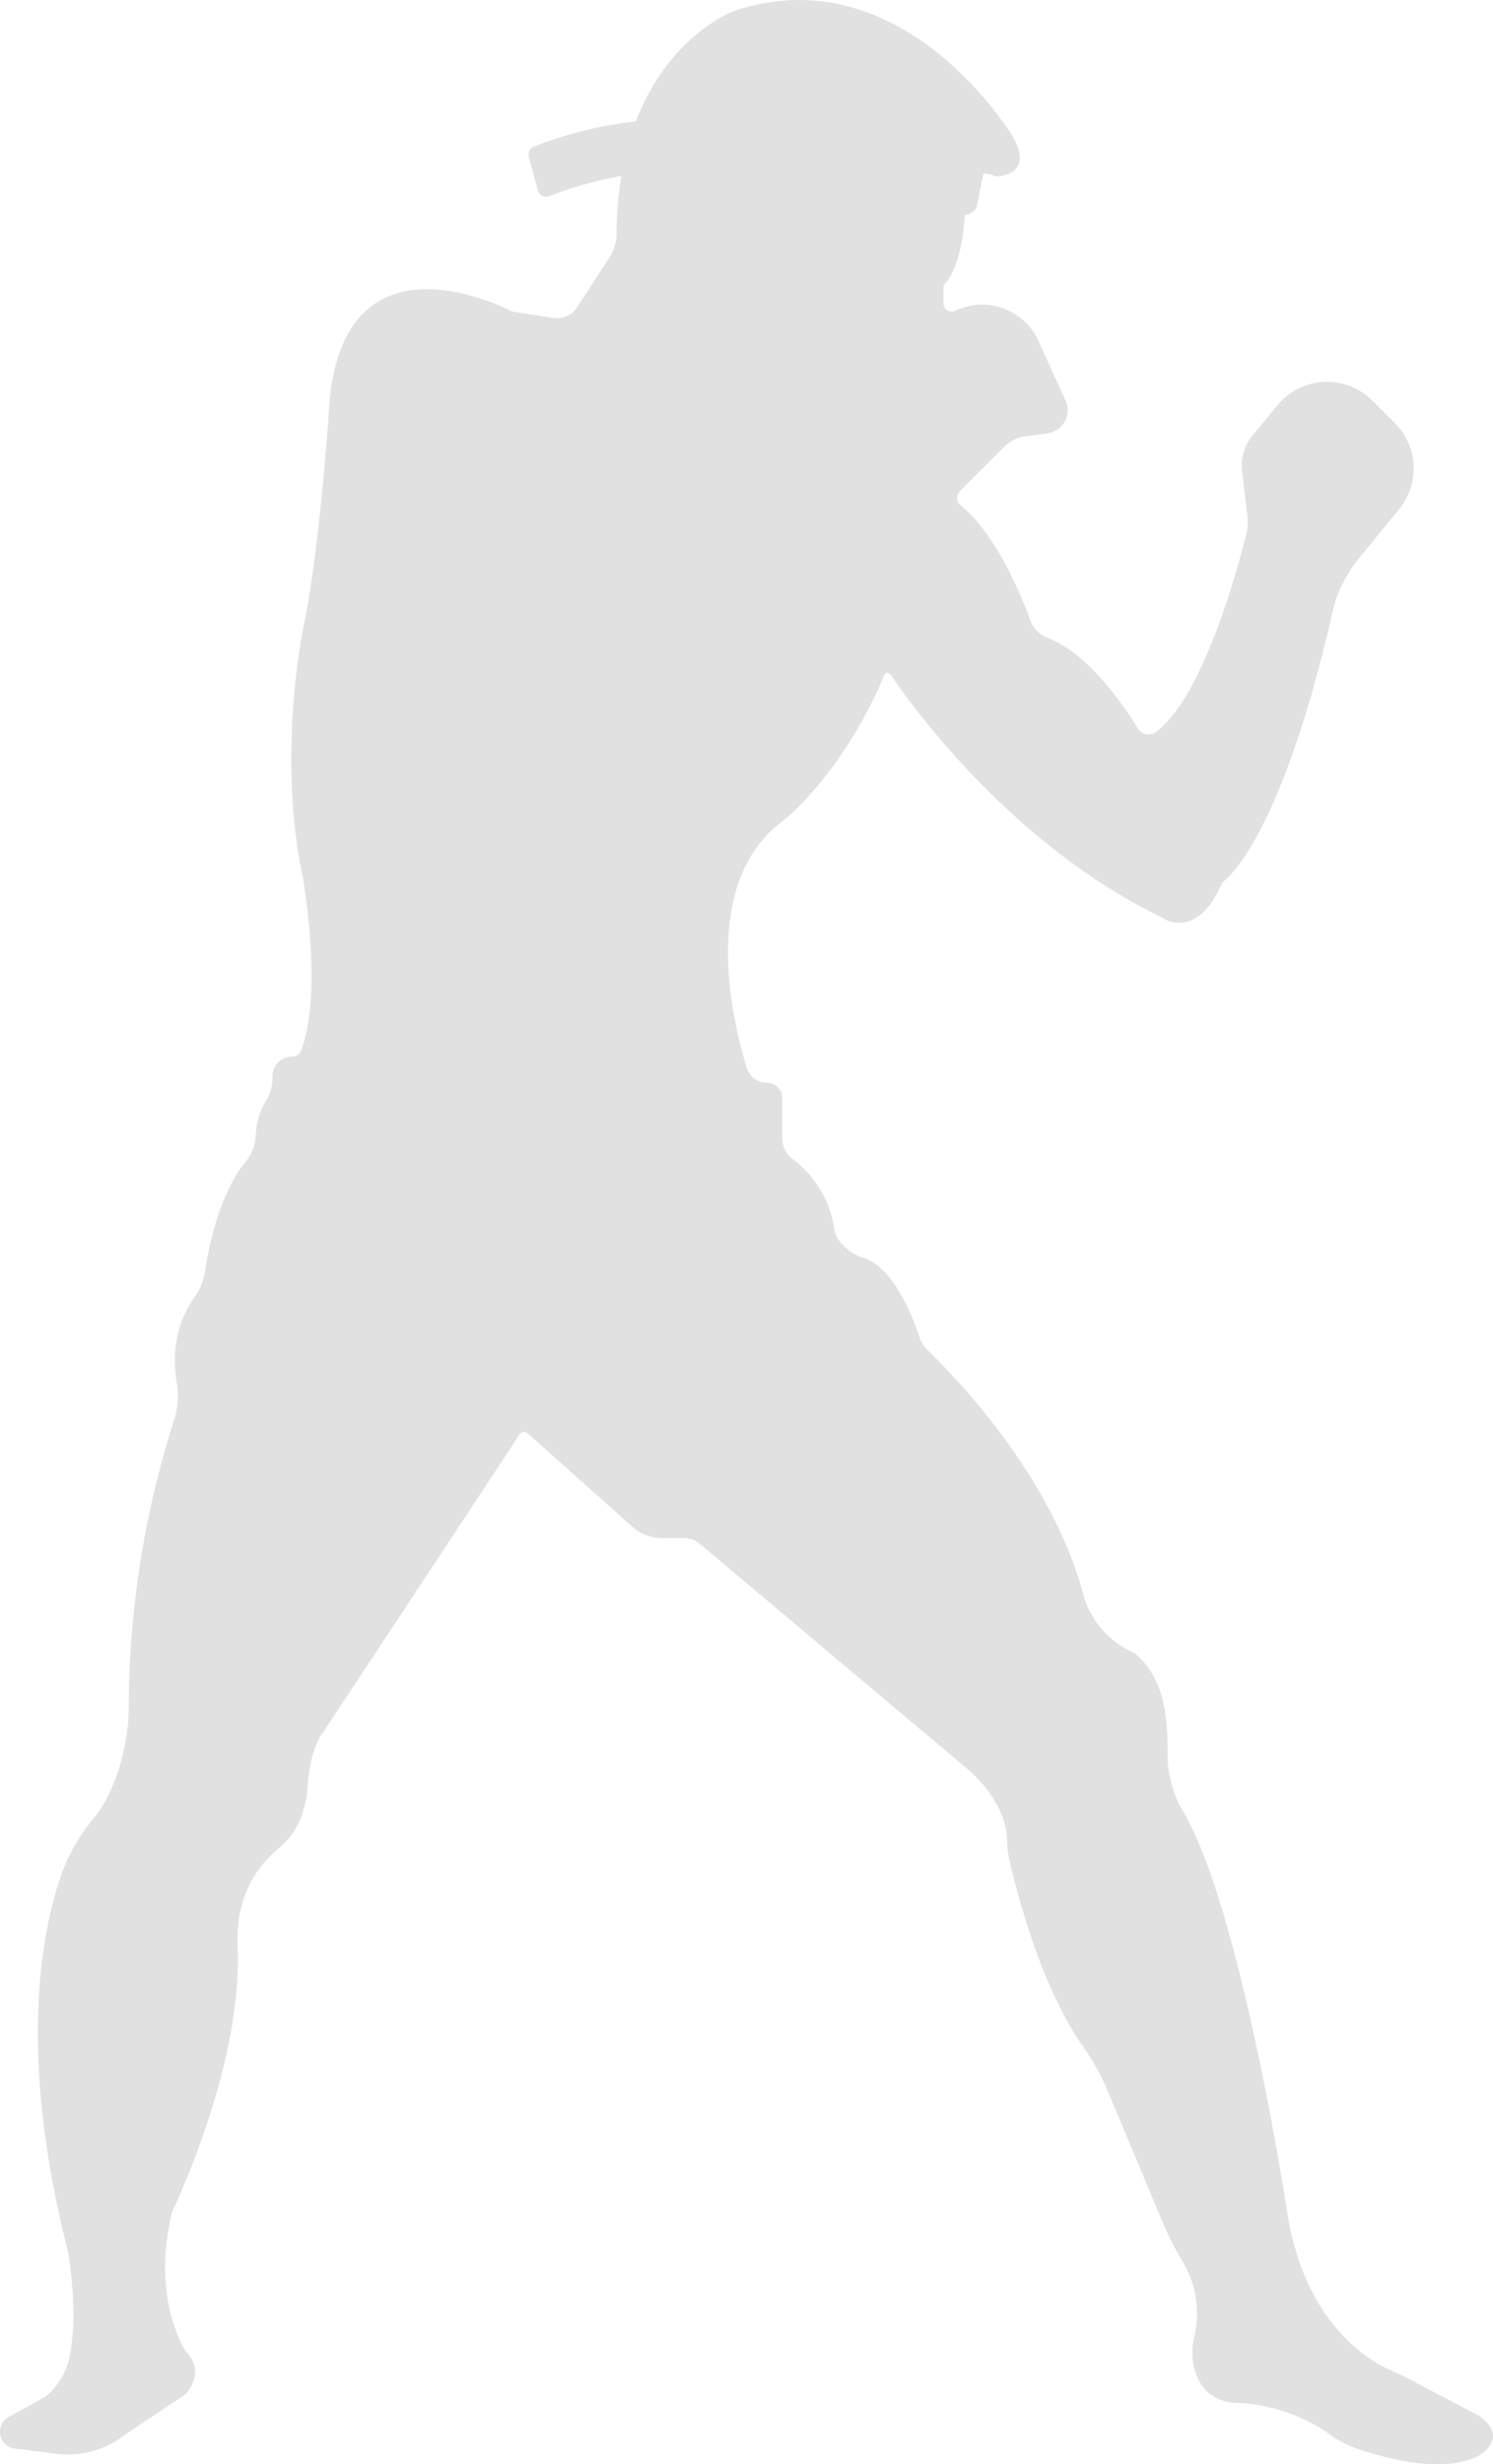 <svg xmlns="http://www.w3.org/2000/svg" width="263" height="434" viewBox="0 0 263 434">
  <path id="illustration" d="M1343.2,466.667c-6.2,3.384-16.551.552-21.6-1.188a19.34,19.34,0,0,1-4.775-2.49,30.348,30.348,0,0,0-15.836-5.53c-4.934,0-7-2.863-7.864-5.521a11.385,11.385,0,0,1-.211-5.915,17.933,17.933,0,0,0-2.045-13.57,48.965,48.965,0,0,1-3.562-7.034l-9.76-23.309a39.824,39.824,0,0,0-4.208-7.48c-7.5-10.676-11.721-27.394-13-33.06a17.742,17.742,0,0,1-.368-3.372c-.211-7-6.957-12.393-6.957-12.393l-47.16-39.666a4.278,4.278,0,0,0-2.756-1.005h-3.872a7.891,7.891,0,0,1-5.255-2l-18.415-16.438a.963.963,0,0,0-1.444.188l-35.077,53.171c-1.632,2.718-2.107,6.593-2.246,8.62a18.948,18.948,0,0,1-.794,4.459,13.118,13.118,0,0,1-4.039,6.4,19.554,19.554,0,0,0-7.321,12.909,33.613,33.613,0,0,0-.184,5.216c.768,20.719-11.513,46.043-11.513,46.043-3.838,15.348,2.3,24.556,2.3,24.556,3.838,3.837,0,7.674,0,7.674l-9.21,6.14-2.146,1.5a16.353,16.353,0,0,1-12.18,2.714l-6.5-.8a2.98,2.98,0,0,1-1.082-5.565l6.455-3.576a12.147,12.147,0,0,0,4.218-6.831c1.773-8.125-.281-18.909-.281-18.909-8.855-34.894-4.631-56.357-1-66.546a32.747,32.747,0,0,1,5.462-9.425c6.284-7.838,6.284-19.183,6.284-19.183a167.4,167.4,0,0,1,7.9-50.8,14.151,14.151,0,0,0,.576-6.815c-1.3-7.583,1.357-12.695,3.136-15.146a10.236,10.236,0,0,0,1.812-4.455c1.744-11.309,5.123-16.9,7.158-19.353a8.092,8.092,0,0,0,1.783-4.495,12.708,12.708,0,0,1,1.615-5.913,7.721,7.721,0,0,0,1.344-4.236v-.44a3.454,3.454,0,0,1,3.453-3.454,1.718,1.718,0,0,0,1.615-1.117c3.871-10.373.3-30.345.3-30.345-4.606-21.487,0-43.741,0-43.741,3.07-14.58,4.606-39.136,4.606-39.136,2.3-33,32.237-16.883,32.237-16.883l7.322,1.126a4.15,4.15,0,0,0,4.115-1.847l5.72-8.838a7.768,7.768,0,0,0,1.244-4.173,64.3,64.3,0,0,1,.843-10.153,67.863,67.863,0,0,0-12.707,3.571,1.49,1.49,0,0,1-1.987-.989l-1.614-5.958a1.51,1.51,0,0,1,.891-1.782,70.837,70.837,0,0,1,17.971-4.447c5.883-15.362,17.345-19.461,17.345-19.461,29.935-9.976,49.123,22.254,49.123,22.254,3.837,6.907-3.07,6.907-3.07,6.907a4,4,0,0,0-2.183-.5l-1.232,6.106a3.6,3.6,0,0,1-2.049,1.218c-.559,9.78-3.746,12.361-3.746,12.361V87.7a1.43,1.43,0,0,0,2,1.309l.442-.193a10.892,10.892,0,0,1,14.279,5.47l4.785,10.524a4.1,4.1,0,0,1-3.188,5.757l-3.885.518a6.415,6.415,0,0,0-3.69,1.824l-7.865,7.863a1.659,1.659,0,0,0,.142,2.457c6.323,5.269,10.614,15.672,12.3,20.326a5.132,5.132,0,0,0,3.026,3.033c7.2,2.735,13.53,12.075,15.934,15.987a2.149,2.149,0,0,0,3.084.635c8.3-6,14.422-28.648,15.978-34.889a8.841,8.841,0,0,0,.2-3.171l-.937-7.969a8.262,8.262,0,0,1,1.836-6.229l4.44-5.372a11.273,11.273,0,0,1,16.66-.791l3.992,3.991a11.267,11.267,0,0,1,.767,15.087l-7.207,8.844a22.74,22.74,0,0,0-4.533,9.277c-9.526,41.558-19.439,47.657-19.439,47.657-4.6,10.743-10.745,6.14-10.745,6.14-26.654-12.984-44.18-37.527-47.7-42.748a.632.632,0,0,0-1.108.119c-6.131,14.68-14.971,23.5-17.967,25.747-14.677,11.006-8.718,35.39-6.246,43.421a3.718,3.718,0,0,0,3.56,2.622,2.686,2.686,0,0,1,2.686,2.686v7.081a4.605,4.605,0,0,0,1.915,3.72,18.877,18.877,0,0,1,7.3,12.6c.767,3.069,4.6,4.6,4.6,4.6,5.723,1.272,9.338,10.969,10.411,14.26a4.819,4.819,0,0,0,1.2,1.934c19.466,19.211,25.644,35.806,27.524,42.967a15.688,15.688,0,0,0,6.893,9.419,19.929,19.929,0,0,0,2.33,1.252c5.374,4.606,5.721,11.694,5.7,17.73a19.754,19.754,0,0,0,2.771,10.145c10.274,17.378,18.4,71.117,18.4,71.117,3.166,18.992,14.169,25.451,17.923,27.129,1.234.553,2.459,1.125,3.656,1.755l12.193,6.416C1348.569,463.6,1343.2,466.667,1343.2,466.667Z" transform="translate(-1082.584 -34.25)" opacity="0.12"/>
</svg>
